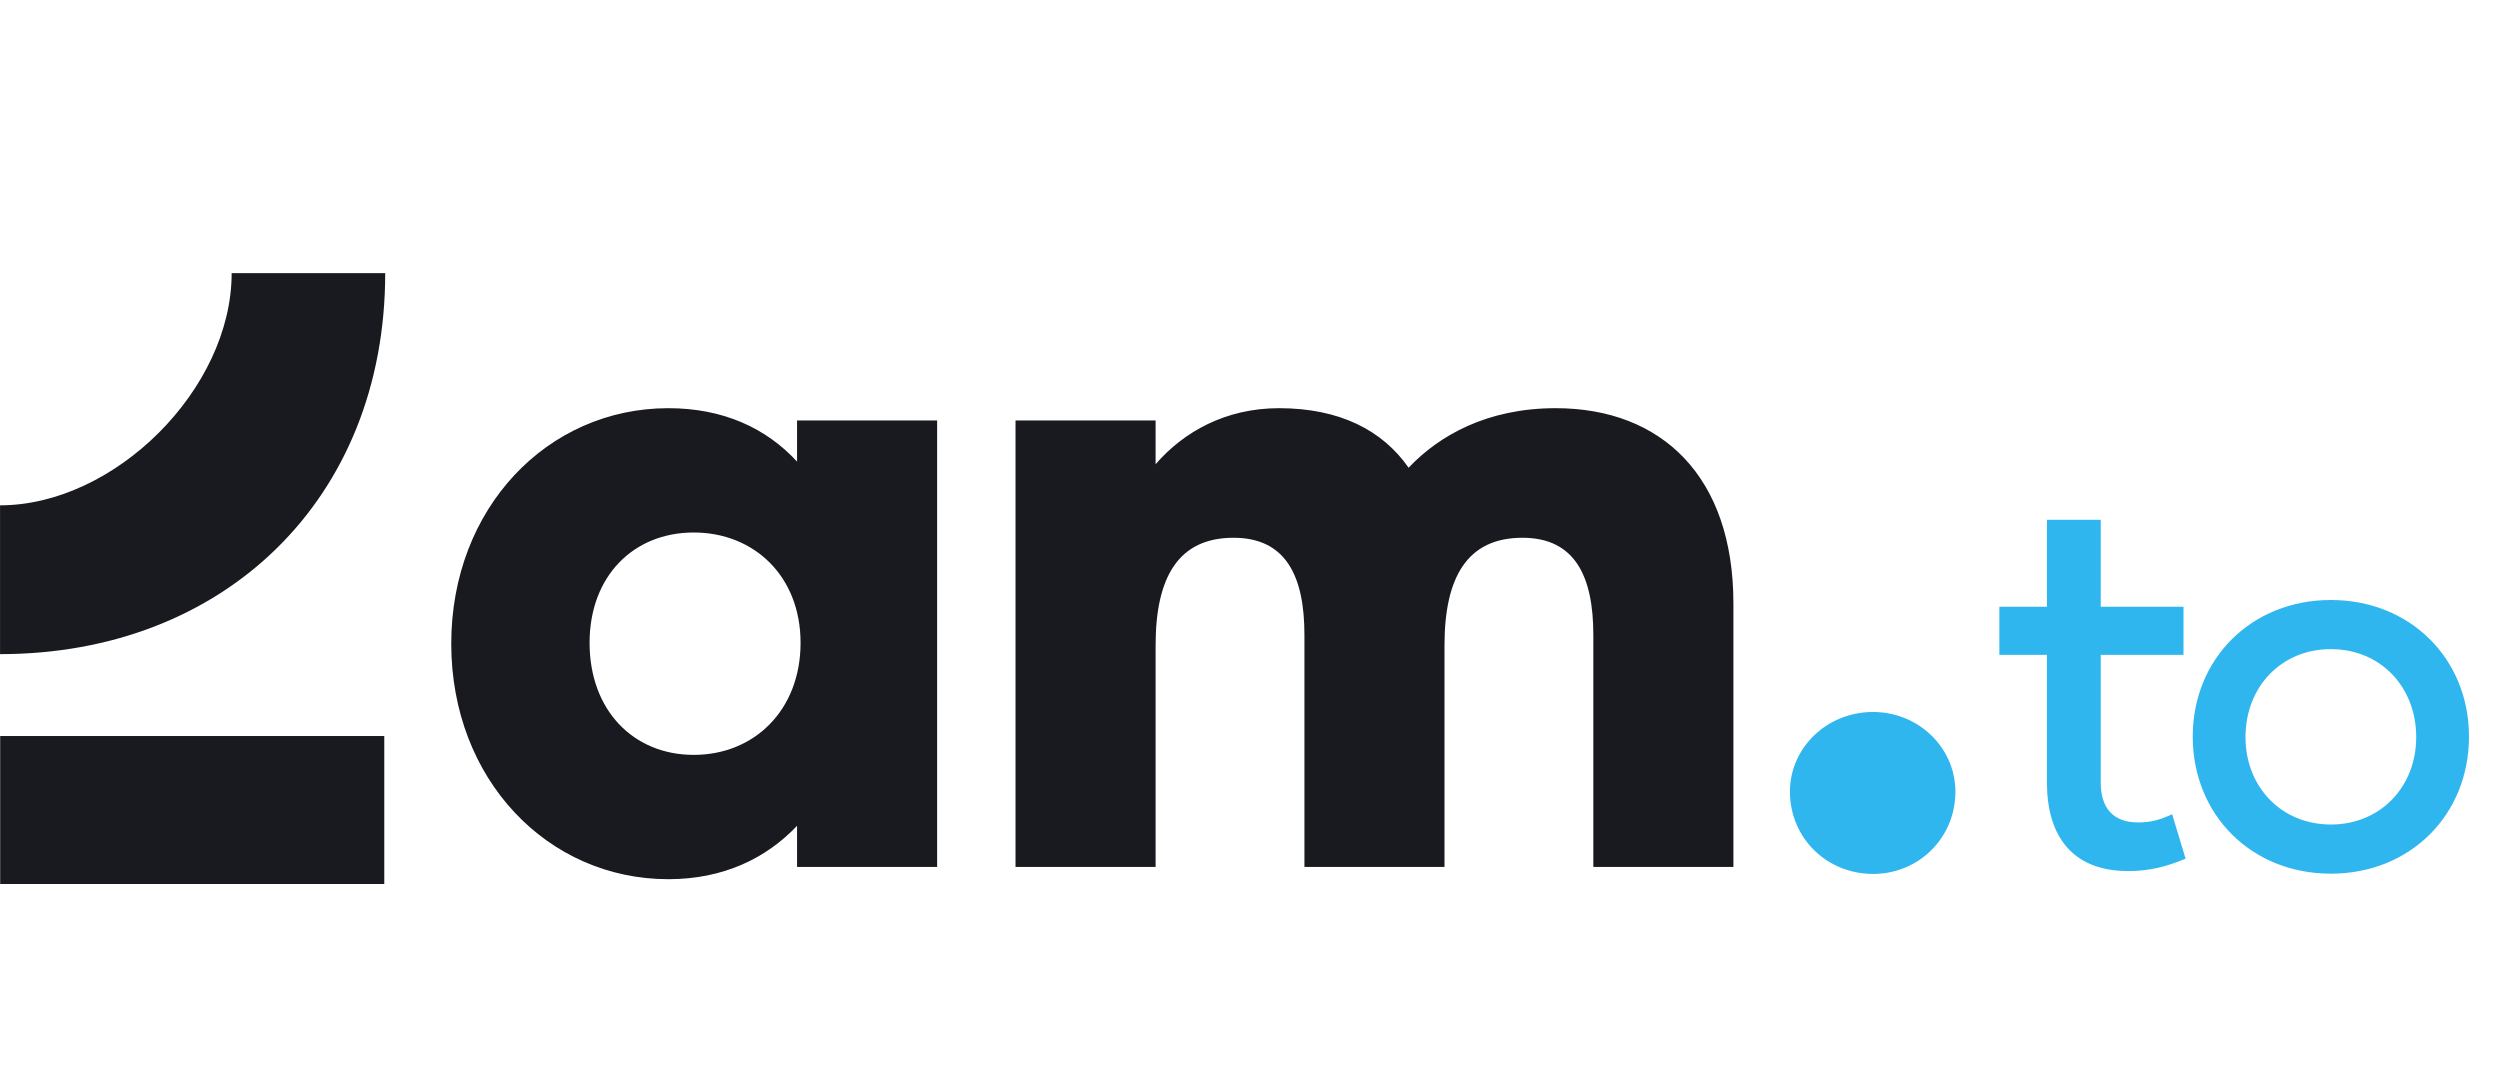 <svg width="124" height="53" viewBox="0 0 124 53" fill="none" xmlns="http://www.w3.org/2000/svg">
<path d="M33.151 43.608C27.158 43.608 22.382 38.658 22.382 31.927C22.382 25.196 27.158 20.246 33.151 20.246C35.886 20.246 38.014 21.245 39.534 22.895V20.854H46.482V43H39.534V40.959C38.014 42.566 35.886 43.608 33.151 43.608ZM34.41 37.442C37.406 37.442 39.708 35.227 39.708 31.884C39.708 28.583 37.406 26.412 34.41 26.412C31.414 26.412 29.243 28.583 29.243 31.884C29.243 35.227 31.414 37.442 34.41 37.442ZM77.162 20.246C82.416 20.246 85.977 23.633 85.977 29.93V43H79.029V31.493C79.029 28.583 78.118 26.673 75.512 26.673C72.776 26.673 71.647 28.627 71.647 32.014V43H64.7V31.493C64.7 28.583 63.788 26.673 61.182 26.673C58.447 26.673 57.318 28.627 57.318 32.014V43H50.37V20.854H57.318V23.025C58.707 21.419 60.791 20.246 63.44 20.246C66.436 20.246 68.564 21.332 69.867 23.199C71.387 21.592 73.775 20.246 77.162 20.246Z" fill="#191A1F"/>
<path d="M92.906 43.347C90.605 43.347 88.781 41.567 88.781 39.266C88.781 37.094 90.605 35.314 92.906 35.314C95.164 35.314 96.988 37.094 96.988 39.266C96.988 41.567 95.164 43.347 92.906 43.347ZM107.738 40.383L108.405 42.59C107.43 43 106.583 43.205 105.557 43.205C102.786 43.205 101.528 41.461 101.528 38.818V32.48H99.168V30.093H101.528V25.783H104.197V30.093H108.302V32.48H104.197V38.818C104.197 40.075 104.813 40.793 106.044 40.793C106.686 40.793 107.148 40.665 107.738 40.383ZM115.611 43.334C111.659 43.334 108.76 40.408 108.76 36.534C108.76 32.685 111.659 29.76 115.611 29.76C119.562 29.76 122.462 32.685 122.462 36.534C122.462 40.408 119.562 43.334 115.611 43.334ZM115.611 40.896C118.074 40.896 119.844 39.023 119.844 36.56C119.844 34.071 118.074 32.197 115.611 32.197C113.147 32.197 111.377 34.071 111.377 36.56C111.377 39.023 113.147 40.896 115.611 40.896Z" fill="#30B6EF"/>
<path d="M0.002 32.445V25.064C5.681 25.064 11.49 19.306 11.49 13.549H19.106C19.106 24.768 11.103 32.445 0.002 32.445Z" fill="#191A1F"/>
<path d="M19.06 36.507H0.009V43.846H19.06V36.507Z" fill="#191A1F"/>
</svg>
